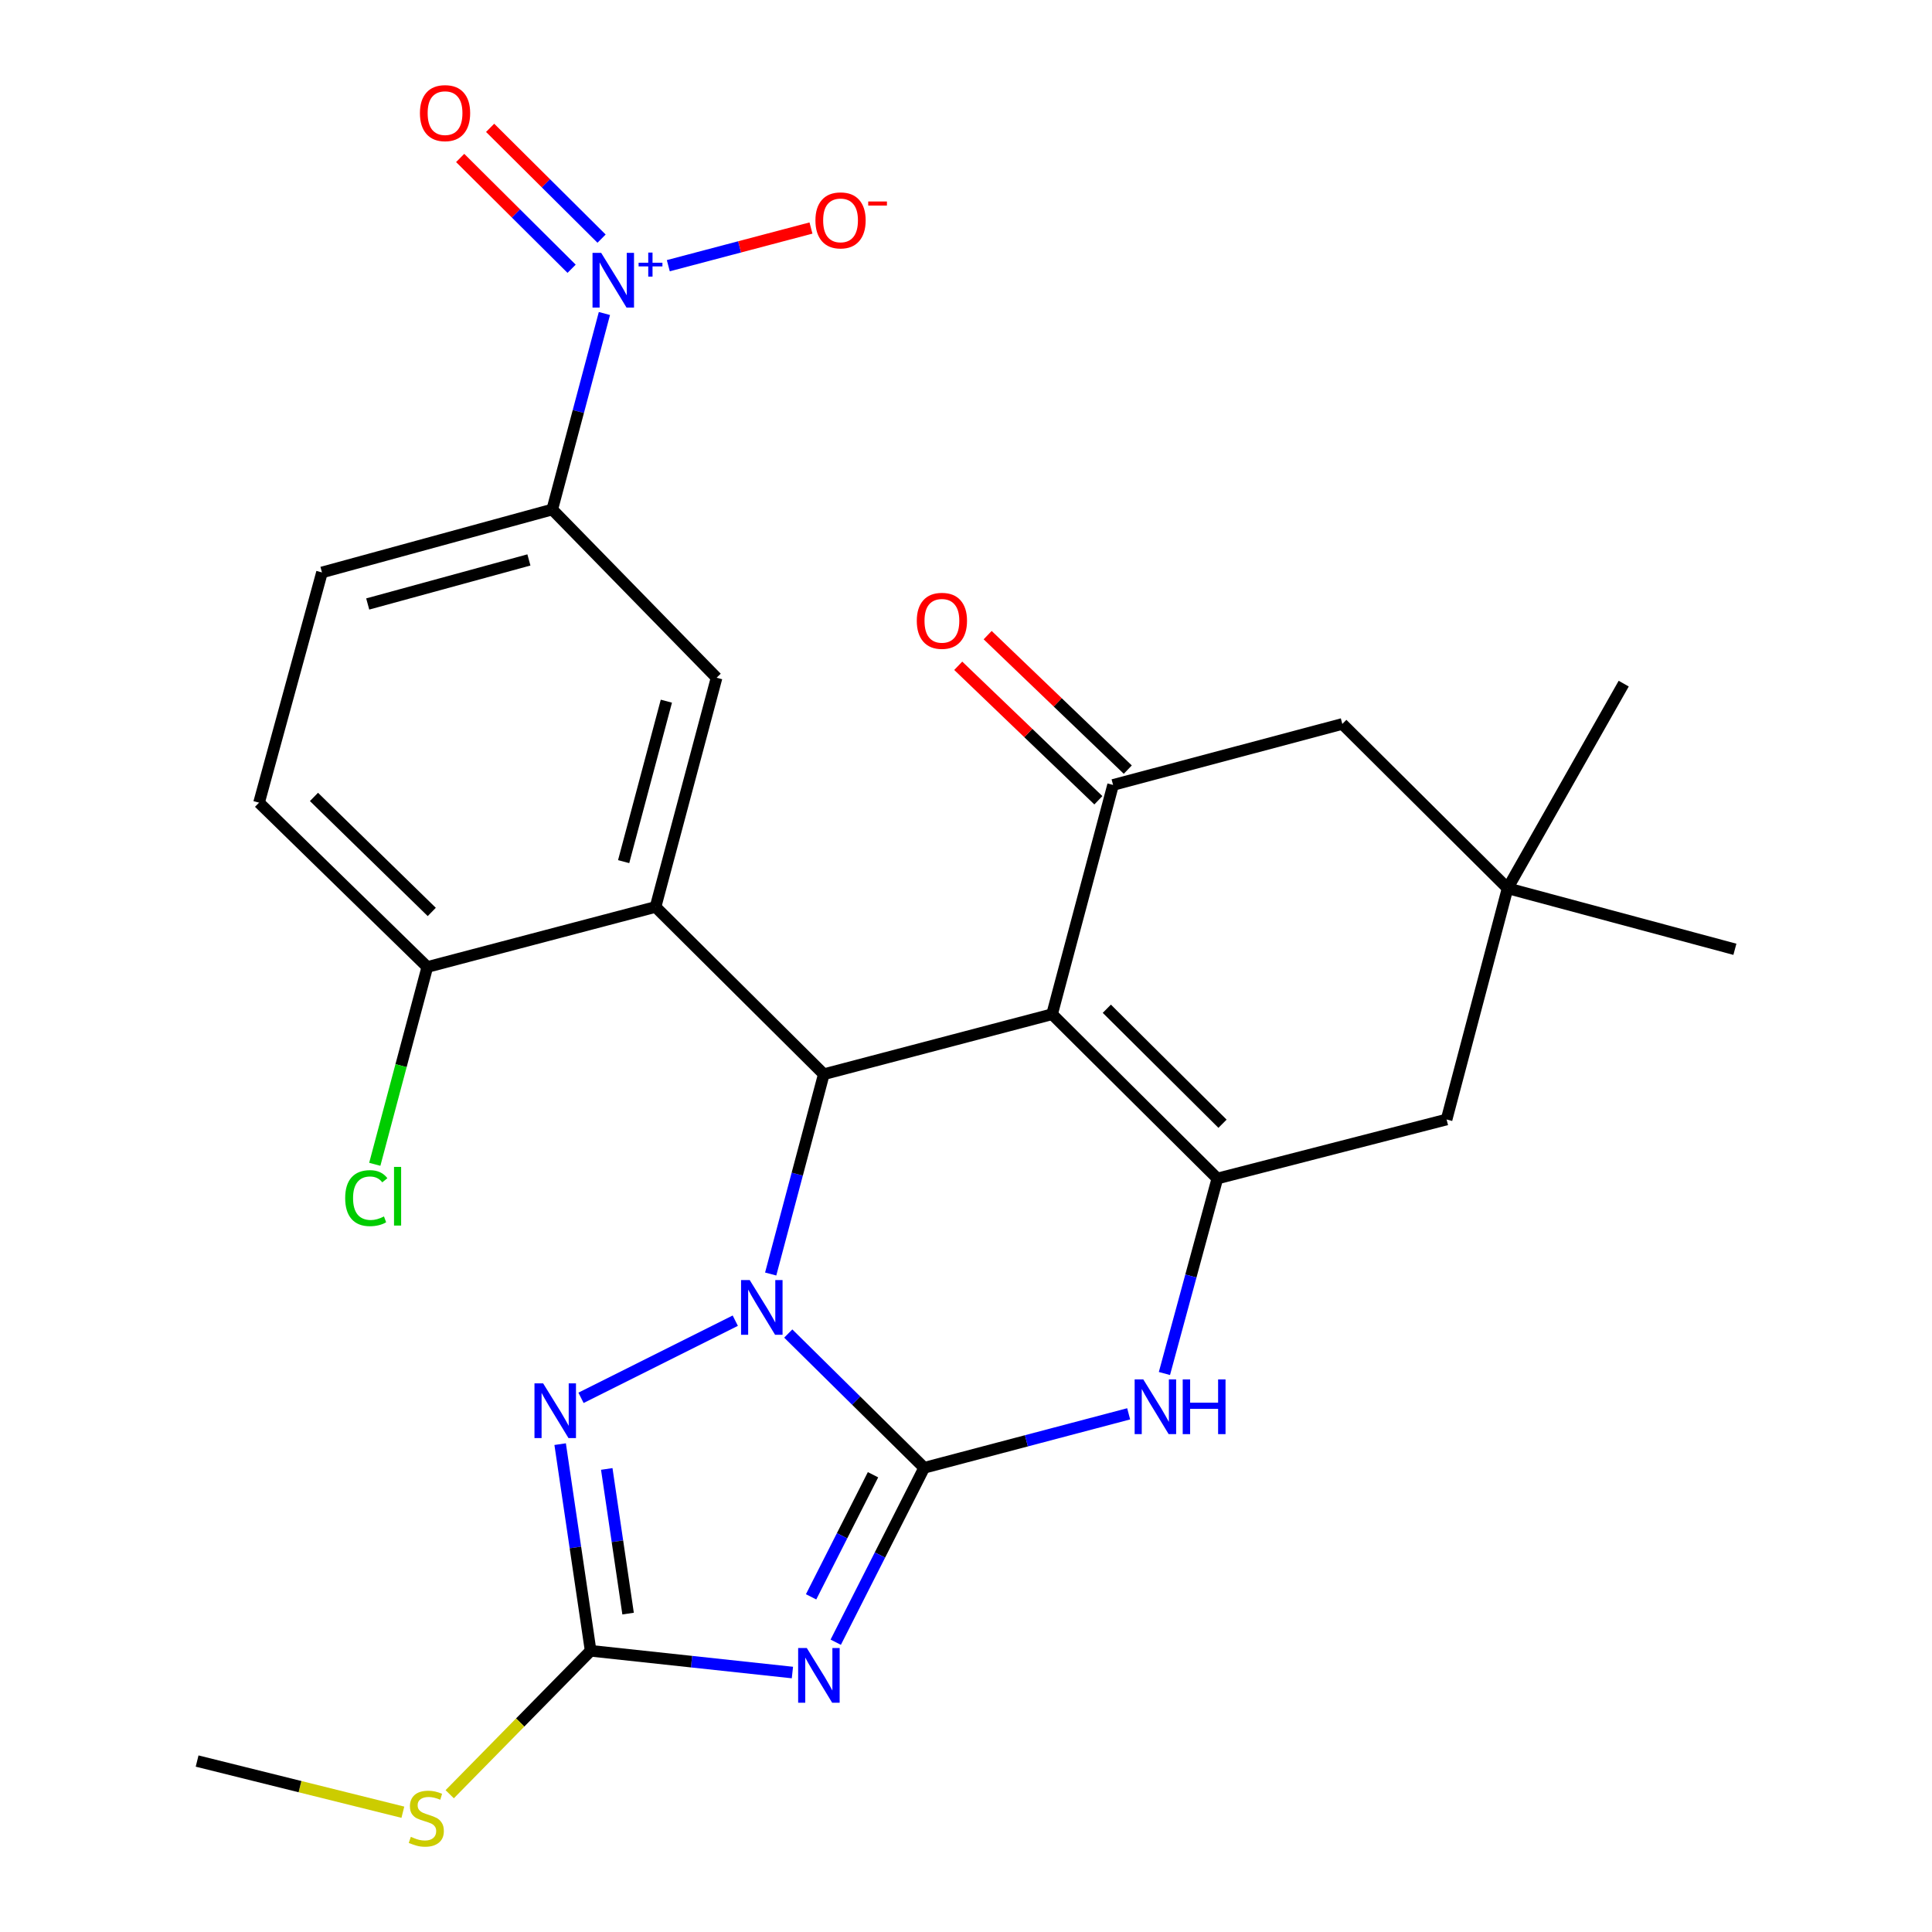 <?xml version='1.0' encoding='iso-8859-1'?>
<svg version='1.1' baseProfile='full'
              xmlns='http://www.w3.org/2000/svg'
                      xmlns:rdkit='http://www.rdkit.org/xml'
                      xmlns:xlink='http://www.w3.org/1999/xlink'
                  xml:space='preserve'
width='1000px' height='1000px' viewBox='0 0 1000 1000'>
<!-- END OF HEADER -->
<rect style='opacity:1.0;fill:#FFFFFF;stroke:none' width='1000' height='1000' x='0' y='0'> </rect>
<path class='bond-0' d='M 408.002,690.238 L 443.177,724.983' style='fill:none;fill-rule:evenodd;stroke:#0000FF;stroke-width:6px;stroke-linecap:butt;stroke-linejoin:miter;stroke-opacity:1' />
<path class='bond-0' d='M 443.177,724.983 L 478.351,759.727' style='fill:none;fill-rule:evenodd;stroke:#000000;stroke-width:6px;stroke-linecap:butt;stroke-linejoin:miter;stroke-opacity:1' />
<path class='bond-3' d='M 398.905,659.429 L 412.654,607.724' style='fill:none;fill-rule:evenodd;stroke:#0000FF;stroke-width:6px;stroke-linecap:butt;stroke-linejoin:miter;stroke-opacity:1' />
<path class='bond-3' d='M 412.654,607.724 L 426.404,556.018' style='fill:none;fill-rule:evenodd;stroke:#000000;stroke-width:6px;stroke-linecap:butt;stroke-linejoin:miter;stroke-opacity:1' />
<path class='bond-5' d='M 380.58,683.578 L 300.729,723.512' style='fill:none;fill-rule:evenodd;stroke:#0000FF;stroke-width:6px;stroke-linecap:butt;stroke-linejoin:miter;stroke-opacity:1' />
<path class='bond-2' d='M 478.351,759.727 L 455.461,804.867' style='fill:none;fill-rule:evenodd;stroke:#000000;stroke-width:6px;stroke-linecap:butt;stroke-linejoin:miter;stroke-opacity:1' />
<path class='bond-2' d='M 455.461,804.867 L 432.57,850.006' style='fill:none;fill-rule:evenodd;stroke:#0000FF;stroke-width:6px;stroke-linecap:butt;stroke-linejoin:miter;stroke-opacity:1' />
<path class='bond-2' d='M 451.871,763.323 L 435.848,794.921' style='fill:none;fill-rule:evenodd;stroke:#000000;stroke-width:6px;stroke-linecap:butt;stroke-linejoin:miter;stroke-opacity:1' />
<path class='bond-2' d='M 435.848,794.921 L 419.824,826.518' style='fill:none;fill-rule:evenodd;stroke:#0000FF;stroke-width:6px;stroke-linecap:butt;stroke-linejoin:miter;stroke-opacity:1' />
<path class='bond-7' d='M 478.351,759.727 L 531.274,745.762' style='fill:none;fill-rule:evenodd;stroke:#000000;stroke-width:6px;stroke-linecap:butt;stroke-linejoin:miter;stroke-opacity:1' />
<path class='bond-7' d='M 531.274,745.762 L 584.196,731.797' style='fill:none;fill-rule:evenodd;stroke:#0000FF;stroke-width:6px;stroke-linecap:butt;stroke-linejoin:miter;stroke-opacity:1' />
<path class='bond-1' d='M 544.556,524.962 L 426.404,556.018' style='fill:none;fill-rule:evenodd;stroke:#000000;stroke-width:6px;stroke-linecap:butt;stroke-linejoin:miter;stroke-opacity:1' />
<path class='bond-4' d='M 544.556,524.962 L 630.101,609.993' style='fill:none;fill-rule:evenodd;stroke:#000000;stroke-width:6px;stroke-linecap:butt;stroke-linejoin:miter;stroke-opacity:1' />
<path class='bond-4' d='M 572.891,522.12 L 632.772,581.642' style='fill:none;fill-rule:evenodd;stroke:#000000;stroke-width:6px;stroke-linecap:butt;stroke-linejoin:miter;stroke-opacity:1' />
<path class='bond-9' d='M 544.556,524.962 L 576.125,406.284' style='fill:none;fill-rule:evenodd;stroke:#000000;stroke-width:6px;stroke-linecap:butt;stroke-linejoin:miter;stroke-opacity:1' />
<path class='bond-27' d='M 410.151,865.7 L 357.931,860.074' style='fill:none;fill-rule:evenodd;stroke:#0000FF;stroke-width:6px;stroke-linecap:butt;stroke-linejoin:miter;stroke-opacity:1' />
<path class='bond-27' d='M 357.931,860.074 L 305.71,854.447' style='fill:none;fill-rule:evenodd;stroke:#000000;stroke-width:6px;stroke-linecap:butt;stroke-linejoin:miter;stroke-opacity:1' />
<path class='bond-6' d='M 426.404,556.018 L 339.307,469.435' style='fill:none;fill-rule:evenodd;stroke:#000000;stroke-width:6px;stroke-linecap:butt;stroke-linejoin:miter;stroke-opacity:1' />
<path class='bond-13' d='M 630.101,609.993 L 748.754,579.45' style='fill:none;fill-rule:evenodd;stroke:#000000;stroke-width:6px;stroke-linecap:butt;stroke-linejoin:miter;stroke-opacity:1' />
<path class='bond-28' d='M 630.101,609.993 L 616.403,660.459' style='fill:none;fill-rule:evenodd;stroke:#000000;stroke-width:6px;stroke-linecap:butt;stroke-linejoin:miter;stroke-opacity:1' />
<path class='bond-28' d='M 616.403,660.459 L 602.705,710.925' style='fill:none;fill-rule:evenodd;stroke:#0000FF;stroke-width:6px;stroke-linecap:butt;stroke-linejoin:miter;stroke-opacity:1' />
<path class='bond-8' d='M 289.935,747.486 L 297.823,800.967' style='fill:none;fill-rule:evenodd;stroke:#0000FF;stroke-width:6px;stroke-linecap:butt;stroke-linejoin:miter;stroke-opacity:1' />
<path class='bond-8' d='M 297.823,800.967 L 305.71,854.447' style='fill:none;fill-rule:evenodd;stroke:#000000;stroke-width:6px;stroke-linecap:butt;stroke-linejoin:miter;stroke-opacity:1' />
<path class='bond-8' d='M 314.057,760.322 L 319.578,797.758' style='fill:none;fill-rule:evenodd;stroke:#0000FF;stroke-width:6px;stroke-linecap:butt;stroke-linejoin:miter;stroke-opacity:1' />
<path class='bond-8' d='M 319.578,797.758 L 325.099,835.195' style='fill:none;fill-rule:evenodd;stroke:#000000;stroke-width:6px;stroke-linecap:butt;stroke-linejoin:miter;stroke-opacity:1' />
<path class='bond-11' d='M 339.307,469.435 L 370.901,350.793' style='fill:none;fill-rule:evenodd;stroke:#000000;stroke-width:6px;stroke-linecap:butt;stroke-linejoin:miter;stroke-opacity:1' />
<path class='bond-11' d='M 322.796,445.98 L 344.911,362.931' style='fill:none;fill-rule:evenodd;stroke:#000000;stroke-width:6px;stroke-linecap:butt;stroke-linejoin:miter;stroke-opacity:1' />
<path class='bond-15' d='M 339.307,469.435 L 221.179,500.515' style='fill:none;fill-rule:evenodd;stroke:#000000;stroke-width:6px;stroke-linecap:butt;stroke-linejoin:miter;stroke-opacity:1' />
<path class='bond-20' d='M 305.71,854.447 L 269.239,891.568' style='fill:none;fill-rule:evenodd;stroke:#000000;stroke-width:6px;stroke-linecap:butt;stroke-linejoin:miter;stroke-opacity:1' />
<path class='bond-20' d='M 269.239,891.568 L 232.768,928.689' style='fill:none;fill-rule:evenodd;stroke:#CCCC00;stroke-width:6px;stroke-linecap:butt;stroke-linejoin:miter;stroke-opacity:1' />
<path class='bond-16' d='M 576.125,406.284 L 694.779,374.715' style='fill:none;fill-rule:evenodd;stroke:#000000;stroke-width:6px;stroke-linecap:butt;stroke-linejoin:miter;stroke-opacity:1' />
<path class='bond-19' d='M 583.739,398.351 L 547.474,363.546' style='fill:none;fill-rule:evenodd;stroke:#000000;stroke-width:6px;stroke-linecap:butt;stroke-linejoin:miter;stroke-opacity:1' />
<path class='bond-19' d='M 547.474,363.546 L 511.21,328.742' style='fill:none;fill-rule:evenodd;stroke:#FF0000;stroke-width:6px;stroke-linecap:butt;stroke-linejoin:miter;stroke-opacity:1' />
<path class='bond-19' d='M 568.512,414.217 L 532.247,379.413' style='fill:none;fill-rule:evenodd;stroke:#000000;stroke-width:6px;stroke-linecap:butt;stroke-linejoin:miter;stroke-opacity:1' />
<path class='bond-19' d='M 532.247,379.413 L 495.983,344.608' style='fill:none;fill-rule:evenodd;stroke:#FF0000;stroke-width:6px;stroke-linecap:butt;stroke-linejoin:miter;stroke-opacity:1' />
<path class='bond-10' d='M 312.841,162.274 L 299.343,212.998' style='fill:none;fill-rule:evenodd;stroke:#0000FF;stroke-width:6px;stroke-linecap:butt;stroke-linejoin:miter;stroke-opacity:1' />
<path class='bond-10' d='M 299.343,212.998 L 285.845,263.721' style='fill:none;fill-rule:evenodd;stroke:#000000;stroke-width:6px;stroke-linecap:butt;stroke-linejoin:miter;stroke-opacity:1' />
<path class='bond-17' d='M 345.913,137.523 L 382.837,127.776' style='fill:none;fill-rule:evenodd;stroke:#0000FF;stroke-width:6px;stroke-linecap:butt;stroke-linejoin:miter;stroke-opacity:1' />
<path class='bond-17' d='M 382.837,127.776 L 419.76,118.028' style='fill:none;fill-rule:evenodd;stroke:#FF0000;stroke-width:6px;stroke-linecap:butt;stroke-linejoin:miter;stroke-opacity:1' />
<path class='bond-18' d='M 311.369,123.516 L 282.529,94.842' style='fill:none;fill-rule:evenodd;stroke:#0000FF;stroke-width:6px;stroke-linecap:butt;stroke-linejoin:miter;stroke-opacity:1' />
<path class='bond-18' d='M 282.529,94.842 L 253.689,66.168' style='fill:none;fill-rule:evenodd;stroke:#FF0000;stroke-width:6px;stroke-linecap:butt;stroke-linejoin:miter;stroke-opacity:1' />
<path class='bond-18' d='M 295.864,139.111 L 267.024,110.437' style='fill:none;fill-rule:evenodd;stroke:#0000FF;stroke-width:6px;stroke-linecap:butt;stroke-linejoin:miter;stroke-opacity:1' />
<path class='bond-18' d='M 267.024,110.437 L 238.184,81.763' style='fill:none;fill-rule:evenodd;stroke:#FF0000;stroke-width:6px;stroke-linecap:butt;stroke-linejoin:miter;stroke-opacity:1' />
<path class='bond-12' d='M 370.901,350.793 L 285.845,263.721' style='fill:none;fill-rule:evenodd;stroke:#000000;stroke-width:6px;stroke-linecap:butt;stroke-linejoin:miter;stroke-opacity:1' />
<path class='bond-29' d='M 285.845,263.721 L 166.654,296.292' style='fill:none;fill-rule:evenodd;stroke:#000000;stroke-width:6px;stroke-linecap:butt;stroke-linejoin:miter;stroke-opacity:1' />
<path class='bond-29' d='M 273.763,289.82 L 190.329,312.62' style='fill:none;fill-rule:evenodd;stroke:#000000;stroke-width:6px;stroke-linecap:butt;stroke-linejoin:miter;stroke-opacity:1' />
<path class='bond-30' d='M 748.754,579.45 L 780.336,459.771' style='fill:none;fill-rule:evenodd;stroke:#000000;stroke-width:6px;stroke-linecap:butt;stroke-linejoin:miter;stroke-opacity:1' />
<path class='bond-14' d='M 780.336,459.771 L 694.779,374.715' style='fill:none;fill-rule:evenodd;stroke:#000000;stroke-width:6px;stroke-linecap:butt;stroke-linejoin:miter;stroke-opacity:1' />
<path class='bond-24' d='M 780.336,459.771 L 897.975,491.352' style='fill:none;fill-rule:evenodd;stroke:#000000;stroke-width:6px;stroke-linecap:butt;stroke-linejoin:miter;stroke-opacity:1' />
<path class='bond-25' d='M 780.336,459.771 L 840.432,353.848' style='fill:none;fill-rule:evenodd;stroke:#000000;stroke-width:6px;stroke-linecap:butt;stroke-linejoin:miter;stroke-opacity:1' />
<path class='bond-22' d='M 221.179,500.515 L 134.083,415.459' style='fill:none;fill-rule:evenodd;stroke:#000000;stroke-width:6px;stroke-linecap:butt;stroke-linejoin:miter;stroke-opacity:1' />
<path class='bond-22' d='M 223.479,472.024 L 162.512,412.484' style='fill:none;fill-rule:evenodd;stroke:#000000;stroke-width:6px;stroke-linecap:butt;stroke-linejoin:miter;stroke-opacity:1' />
<path class='bond-23' d='M 221.179,500.515 L 207.583,551.577' style='fill:none;fill-rule:evenodd;stroke:#000000;stroke-width:6px;stroke-linecap:butt;stroke-linejoin:miter;stroke-opacity:1' />
<path class='bond-23' d='M 207.583,551.577 L 193.987,602.639' style='fill:none;fill-rule:evenodd;stroke:#00CC00;stroke-width:6px;stroke-linecap:butt;stroke-linejoin:miter;stroke-opacity:1' />
<path class='bond-26' d='M 208.518,938 L 155.271,924.757' style='fill:none;fill-rule:evenodd;stroke:#CCCC00;stroke-width:6px;stroke-linecap:butt;stroke-linejoin:miter;stroke-opacity:1' />
<path class='bond-26' d='M 155.271,924.757 L 102.025,911.514' style='fill:none;fill-rule:evenodd;stroke:#000000;stroke-width:6px;stroke-linecap:butt;stroke-linejoin:miter;stroke-opacity:1' />
<path class='bond-21' d='M 166.654,296.292 L 134.083,415.459' style='fill:none;fill-rule:evenodd;stroke:#000000;stroke-width:6px;stroke-linecap:butt;stroke-linejoin:miter;stroke-opacity:1' />
<path  class='atom-0' d='M 388.049 662.552
L 397.329 677.552
Q 398.249 679.032, 399.729 681.712
Q 401.209 684.392, 401.289 684.552
L 401.289 662.552
L 405.049 662.552
L 405.049 690.872
L 401.169 690.872
L 391.209 674.472
Q 390.049 672.552, 388.809 670.352
Q 387.609 668.152, 387.249 667.472
L 387.249 690.872
L 383.569 690.872
L 383.569 662.552
L 388.049 662.552
' fill='#0000FF'/>
<path  class='atom-3' d='M 417.602 853.018
L 426.882 868.018
Q 427.802 869.498, 429.282 872.178
Q 430.762 874.858, 430.842 875.018
L 430.842 853.018
L 434.602 853.018
L 434.602 881.338
L 430.722 881.338
L 420.762 864.938
Q 419.602 863.018, 418.362 860.818
Q 417.162 858.618, 416.802 857.938
L 416.802 881.338
L 413.122 881.338
L 413.122 853.018
L 417.602 853.018
' fill='#0000FF'/>
<path  class='atom-6' d='M 281.124 716.026
L 290.404 731.026
Q 291.324 732.506, 292.804 735.186
Q 294.284 737.866, 294.364 738.026
L 294.364 716.026
L 298.124 716.026
L 298.124 744.346
L 294.244 744.346
L 284.284 727.946
Q 283.124 726.026, 281.884 723.826
Q 280.684 721.626, 280.324 720.946
L 280.324 744.346
L 276.644 744.346
L 276.644 716.026
L 281.124 716.026
' fill='#0000FF'/>
<path  class='atom-8' d='M 591.771 713.986
L 601.051 728.986
Q 601.971 730.466, 603.451 733.146
Q 604.931 735.826, 605.011 735.986
L 605.011 713.986
L 608.771 713.986
L 608.771 742.306
L 604.891 742.306
L 594.931 725.906
Q 593.771 723.986, 592.531 721.786
Q 591.331 719.586, 590.971 718.906
L 590.971 742.306
L 587.291 742.306
L 587.291 713.986
L 591.771 713.986
' fill='#0000FF'/>
<path  class='atom-8' d='M 612.171 713.986
L 616.011 713.986
L 616.011 726.026
L 630.491 726.026
L 630.491 713.986
L 634.331 713.986
L 634.331 742.306
L 630.491 742.306
L 630.491 729.226
L 616.011 729.226
L 616.011 742.306
L 612.171 742.306
L 612.171 713.986
' fill='#0000FF'/>
<path  class='atom-11' d='M 311.166 130.883
L 320.446 145.883
Q 321.366 147.363, 322.846 150.043
Q 324.326 152.723, 324.406 152.883
L 324.406 130.883
L 328.166 130.883
L 328.166 159.203
L 324.286 159.203
L 314.326 142.803
Q 313.166 140.883, 311.926 138.683
Q 310.726 136.483, 310.366 135.803
L 310.366 159.203
L 306.686 159.203
L 306.686 130.883
L 311.166 130.883
' fill='#0000FF'/>
<path  class='atom-11' d='M 330.542 135.988
L 335.532 135.988
L 335.532 130.735
L 337.749 130.735
L 337.749 135.988
L 342.871 135.988
L 342.871 137.889
L 337.749 137.889
L 337.749 143.169
L 335.532 143.169
L 335.532 137.889
L 330.542 137.889
L 330.542 135.988
' fill='#0000FF'/>
<path  class='atom-18' d='M 422.066 114.067
Q 422.066 107.267, 425.426 103.467
Q 428.786 99.667, 435.066 99.667
Q 441.346 99.667, 444.706 103.467
Q 448.066 107.267, 448.066 114.067
Q 448.066 120.947, 444.666 124.867
Q 441.266 128.747, 435.066 128.747
Q 428.826 128.747, 425.426 124.867
Q 422.066 120.987, 422.066 114.067
M 435.066 125.547
Q 439.386 125.547, 441.706 122.667
Q 444.066 119.747, 444.066 114.067
Q 444.066 108.507, 441.706 105.707
Q 439.386 102.867, 435.066 102.867
Q 430.746 102.867, 428.386 105.667
Q 426.066 108.467, 426.066 114.067
Q 426.066 119.787, 428.386 122.667
Q 430.746 125.547, 435.066 125.547
' fill='#FF0000'/>
<path  class='atom-18' d='M 449.386 104.29
L 459.074 104.29
L 459.074 106.402
L 449.386 106.402
L 449.386 104.29
' fill='#FF0000'/>
<path  class='atom-19' d='M 217.354 58.552
Q 217.354 51.752, 220.714 47.952
Q 224.074 44.152, 230.354 44.152
Q 236.634 44.152, 239.994 47.952
Q 243.354 51.752, 243.354 58.552
Q 243.354 65.432, 239.954 69.352
Q 236.554 73.232, 230.354 73.232
Q 224.114 73.232, 220.714 69.352
Q 217.354 65.472, 217.354 58.552
M 230.354 70.032
Q 234.674 70.032, 236.994 67.152
Q 239.354 64.232, 239.354 58.552
Q 239.354 52.992, 236.994 50.192
Q 234.674 47.352, 230.354 47.352
Q 226.034 47.352, 223.674 50.152
Q 221.354 52.952, 221.354 58.552
Q 221.354 64.272, 223.674 67.152
Q 226.034 70.032, 230.354 70.032
' fill='#FF0000'/>
<path  class='atom-20' d='M 474.526 321.332
Q 474.526 314.532, 477.886 310.732
Q 481.246 306.932, 487.526 306.932
Q 493.806 306.932, 497.166 310.732
Q 500.526 314.532, 500.526 321.332
Q 500.526 328.212, 497.126 332.132
Q 493.726 336.012, 487.526 336.012
Q 481.286 336.012, 477.886 332.132
Q 474.526 328.252, 474.526 321.332
M 487.526 332.812
Q 491.846 332.812, 494.166 329.932
Q 496.526 327.012, 496.526 321.332
Q 496.526 315.772, 494.166 312.972
Q 491.846 310.132, 487.526 310.132
Q 483.206 310.132, 480.846 312.932
Q 478.526 315.732, 478.526 321.332
Q 478.526 327.052, 480.846 329.932
Q 483.206 332.812, 487.526 332.812
' fill='#FF0000'/>
<path  class='atom-21' d='M 212.654 950.739
Q 212.974 950.859, 214.294 951.419
Q 215.614 951.979, 217.054 952.339
Q 218.534 952.659, 219.974 952.659
Q 222.654 952.659, 224.214 951.379
Q 225.774 950.059, 225.774 947.779
Q 225.774 946.219, 224.974 945.259
Q 224.214 944.299, 223.014 943.779
Q 221.814 943.259, 219.814 942.659
Q 217.294 941.899, 215.774 941.179
Q 214.294 940.459, 213.214 938.939
Q 212.174 937.419, 212.174 934.859
Q 212.174 931.299, 214.574 929.099
Q 217.014 926.899, 221.814 926.899
Q 225.094 926.899, 228.814 928.459
L 227.894 931.539
Q 224.494 930.139, 221.934 930.139
Q 219.174 930.139, 217.654 931.299
Q 216.134 932.419, 216.174 934.379
Q 216.174 935.899, 216.934 936.819
Q 217.734 937.739, 218.854 938.259
Q 220.014 938.779, 221.934 939.379
Q 224.494 940.179, 226.014 940.979
Q 227.534 941.779, 228.614 943.419
Q 229.734 945.019, 229.734 947.779
Q 229.734 951.699, 227.094 953.819
Q 224.494 955.899, 220.134 955.899
Q 217.614 955.899, 215.694 955.339
Q 213.814 954.819, 211.574 953.899
L 212.654 950.739
' fill='#CCCC00'/>
<path  class='atom-24' d='M 178.665 620.149
Q 178.665 613.109, 181.945 609.429
Q 185.265 605.709, 191.545 605.709
Q 197.385 605.709, 200.505 609.829
L 197.865 611.989
Q 195.585 608.989, 191.545 608.989
Q 187.265 608.989, 184.985 611.869
Q 182.745 614.709, 182.745 620.149
Q 182.745 625.749, 185.065 628.629
Q 187.425 631.509, 191.985 631.509
Q 195.105 631.509, 198.745 629.629
L 199.865 632.629
Q 198.385 633.589, 196.145 634.149
Q 193.905 634.709, 191.425 634.709
Q 185.265 634.709, 181.945 630.949
Q 178.665 627.189, 178.665 620.149
' fill='#00CC00'/>
<path  class='atom-24' d='M 203.945 603.989
L 207.625 603.989
L 207.625 634.349
L 203.945 634.349
L 203.945 603.989
' fill='#00CC00'/>
</svg>
